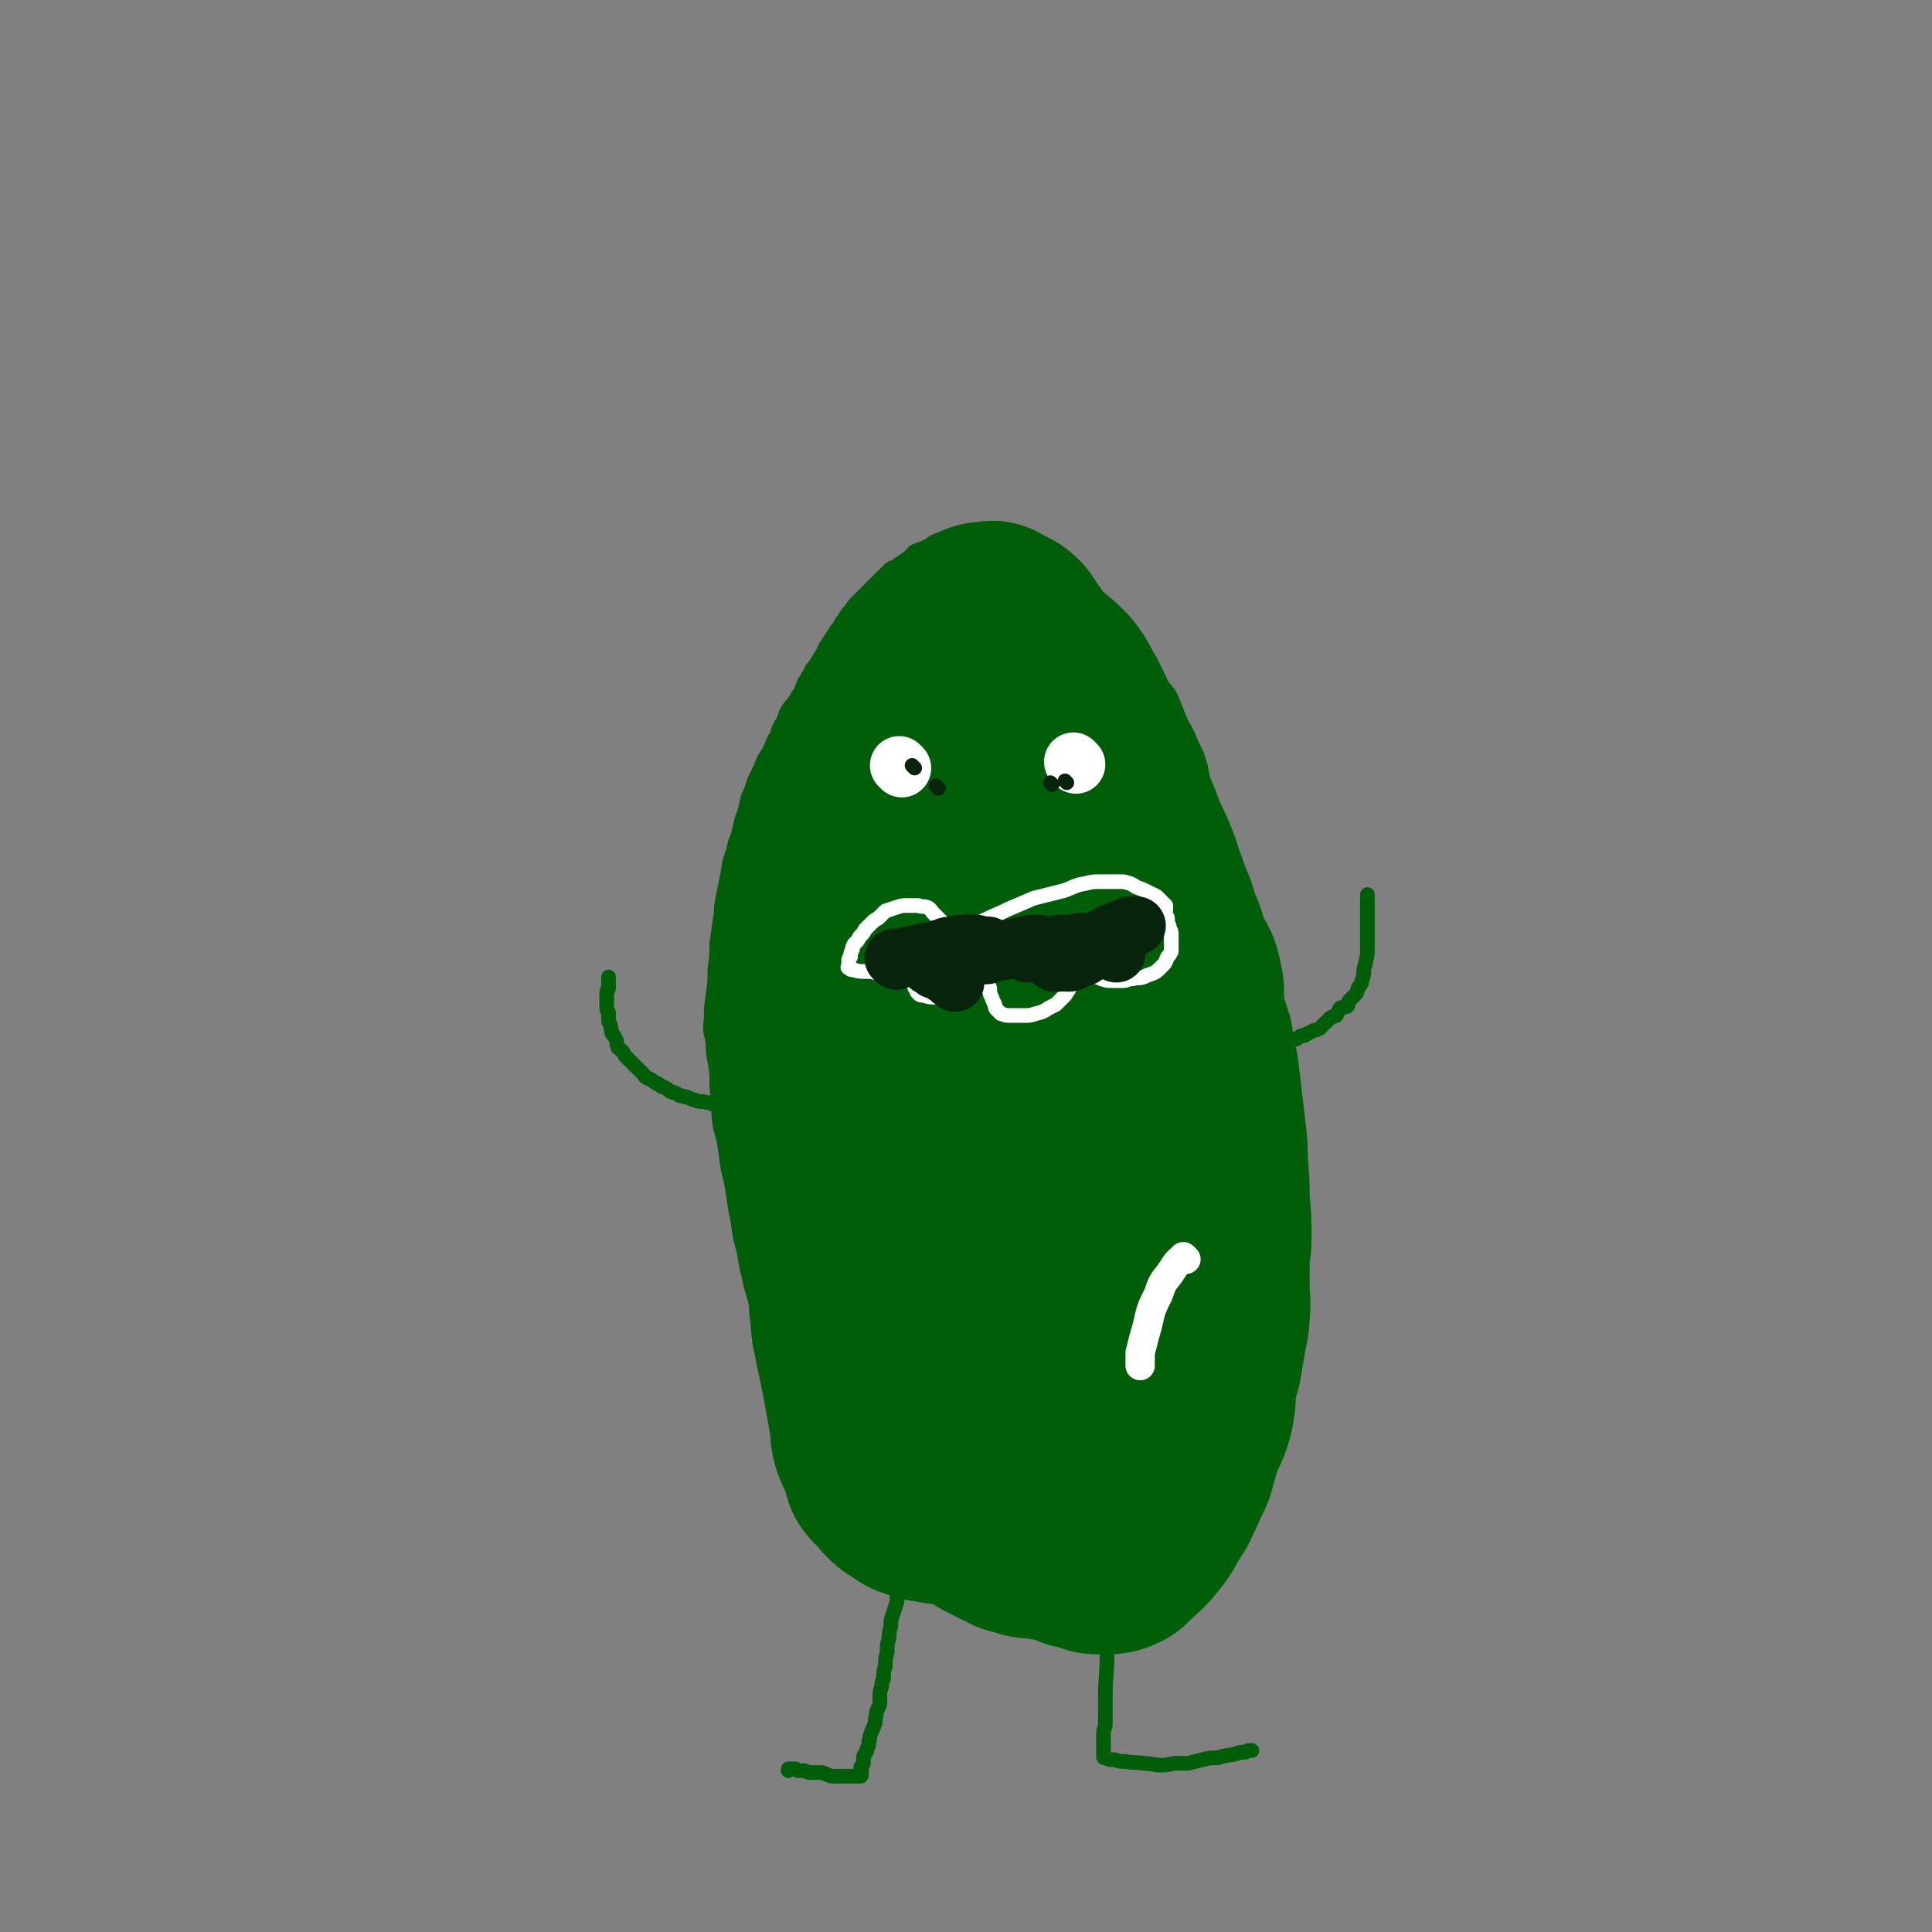 <svg viewBox='0 0 1054 1054' version='1.1' xmlns='http://www.w3.org/2000/svg' xmlns:xlink='http://www.w3.org/1999/xlink'><rect x="0" y="0" width="1054" height="1054" fill="#808080" stroke="none"/><g fill='none' stroke='#005E09' stroke-width='8' stroke-linecap='round' stroke-linejoin='round'><path d='M433,779c-1,-1 -1,-1 -1,-1 -1,-1 0,0 0,0 0,0 0,0 0,0 0,-1 -1,-1 -1,-2 -1,-1 -1,-2 -1,-3 -1,-2 0,-2 -1,-4 -1,-3 -1,-3 -2,-6 -1,-4 -1,-4 -3,-7 -1,-5 -1,-5 -3,-9 -1,-5 -1,-5 -3,-10 -1,-7 -1,-7 -3,-13 -1,-8 -1,-8 -3,-15 -1,-7 -2,-7 -3,-13 -2,-7 -2,-7 -3,-15 -2,-9 -2,-9 -3,-17 -2,-10 -2,-10 -4,-19 -2,-8 -2,-8 -3,-16 -1,-7 -1,-7 -3,-14 -1,-7 -1,-7 -1,-14 -1,-7 -1,-8 -1,-15 -1,-9 -2,-9 -2,-17 -1,-6 -2,-6 -1,-13 0,-6 0,-6 1,-13 1,-7 1,-7 1,-14 1,-7 1,-7 1,-14 1,-7 1,-7 2,-14 1,-4 0,-4 1,-9 1,-5 1,-5 2,-10 1,-5 1,-5 2,-11 1,-5 2,-5 3,-11 2,-5 2,-5 3,-10 1,-5 2,-5 3,-10 1,-5 1,-5 3,-9 1,-4 1,-4 3,-8 2,-4 2,-4 4,-9 2,-3 2,-3 4,-7 1,-3 1,-3 3,-6 1,-4 1,-4 3,-7 2,-4 1,-4 3,-7 3,-4 3,-3 5,-7 3,-4 2,-4 4,-8 2,-3 2,-3 4,-7 3,-3 3,-3 5,-7 2,-3 1,-3 3,-6 2,-3 2,-3 4,-6 1,-2 1,-2 3,-4 1,-3 1,-2 3,-5 1,-2 1,-2 3,-4 2,-3 2,-3 4,-5 2,-2 2,-2 4,-4 2,-2 2,-2 4,-4 2,-2 2,-2 4,-4 2,-2 2,-2 5,-5 2,-2 3,-1 5,-3 3,-2 3,-2 6,-4 2,-2 2,-3 5,-4 3,-1 3,-1 5,-2 3,-1 2,-2 5,-3 2,-1 3,0 5,-1 3,-1 3,-1 5,-2 2,-1 2,-1 4,-1 1,0 1,0 3,0 2,0 2,0 5,0 3,0 3,0 5,0 3,0 3,1 6,2 4,1 4,1 7,2 4,1 4,0 8,2 4,1 3,1 7,3 3,3 3,3 7,5 3,2 3,2 6,5 4,3 4,3 7,6 4,3 4,3 8,7 4,3 4,3 7,7 4,4 4,4 8,8 3,4 3,4 7,9 3,4 3,3 6,8 3,4 3,5 6,10 3,4 3,4 6,9 3,4 3,3 5,7 2,5 2,5 4,10 2,5 2,4 5,10 2,5 2,5 5,11 2,6 2,6 3,12 2,6 2,7 4,13 2,5 2,5 4,11 2,6 2,6 4,12 2,6 2,6 4,12 2,6 2,6 4,13 2,6 2,6 4,13 1,5 1,5 3,11 1,4 1,4 3,9 1,4 1,4 3,8 1,4 2,4 3,7 1,4 1,4 2,8 1,5 1,5 2,9 1,5 0,5 1,10 0,4 1,4 2,9 0,4 0,4 0,9 0,3 0,3 0,7 0,5 0,5 0,10 0,4 0,4 0,8 0,6 -1,6 -1,13 -1,7 0,7 -1,15 0,6 -1,6 -1,13 -1,5 -1,5 -1,10 -1,4 -1,4 -1,8 -1,5 0,5 0,9 0,5 -1,5 -2,9 -1,5 -1,5 -1,9 -1,4 -1,4 -1,9 -1,4 0,4 -1,9 -1,4 -1,4 -2,9 -1,3 -1,3 -1,6 -1,4 -1,4 -1,7 -1,3 -1,3 -1,6 -1,4 0,4 -1,7 0,3 0,3 -1,6 0,3 0,3 -1,6 0,2 -1,2 -1,5 -1,2 0,2 -1,5 0,2 0,2 -1,5 0,2 0,2 -1,4 0,1 -1,1 -1,3 0,1 0,2 -1,3 0,2 0,2 -1,3 0,2 0,2 -1,4 0,1 0,1 -1,3 0,1 0,1 -1,2 0,0 0,1 0,2 -1,1 -1,1 -2,3 0,1 0,0 -1,1 -1,1 -2,1 -2,2 -1,1 -1,2 -1,2 -1,1 -1,1 -1,1 -1,1 -1,0 -2,1 -1,1 -1,1 -2,2 -1,1 -1,1 -1,1 -1,1 -1,1 -2,1 -1,1 -1,1 -2,1 -2,1 -2,1 -3,2 -2,1 -2,1 -3,1 -2,1 -2,0 -3,1 -2,1 -1,1 -3,2 -1,1 -1,1 -3,1 -2,1 -2,0 -4,1 -1,0 -1,0 -3,1 -1,0 -1,1 -3,1 -2,1 -2,0 -4,1 -2,1 -2,1 -4,2 -2,1 -2,1 -4,1 -3,1 -3,0 -6,1 -2,0 -2,1 -4,1 -3,0 -3,0 -5,1 -2,0 -2,0 -4,0 -3,0 -3,0 -6,-1 -3,-1 -3,-1 -6,-2 -5,-1 -5,0 -10,-2 -4,-2 -4,-2 -9,-4 -4,-2 -4,-2 -8,-4 -5,-2 -5,-2 -10,-4 -4,-1 -4,-1 -8,-2 -3,-2 -2,-2 -5,-4 -3,-1 -3,0 -6,-1 -3,-1 -3,-1 -6,-2 -3,-2 -3,-2 -6,-4 -1,0 -2,1 -4,0 -2,-1 -2,-2 -5,-3 -1,-1 -1,-1 -3,-2 -3,-1 -4,-1 -7,-2 -2,-1 -2,-2 -4,-3 -3,-2 -3,-2 -6,-3 -3,-1 -3,-1 -5,-2 -2,-1 -2,-1 -4,-2 -2,-1 -1,-1 -3,-2 -2,-1 -2,0 -4,-1 -2,-1 -1,-1 -3,-2 -1,-1 -1,0 -2,-1 -1,-1 -1,-1 -3,-2 -1,-1 -1,-1 -2,-2 -1,-1 -1,-1 -3,-2 -1,0 -1,0 -2,-1 -1,-1 -1,0 -2,-1 -1,-1 -1,-1 -2,-2 -1,0 -1,0 -2,-1 -1,0 -1,0 -2,-1 -1,0 -1,-1 -2,-2 -1,-1 0,-1 -2,-2 0,0 -1,0 -2,-1 0,-1 0,-1 -1,-1 -1,-1 -1,-1 -1,-1 '/></g>
<g fill='none' stroke='#005E09' stroke-width='105' stroke-linecap='round' stroke-linejoin='round'><path d='M625,513c-1,-1 -1,-1 -1,-1 -1,-1 0,0 0,0 0,0 0,0 0,0 0,0 0,-1 0,0 -2,2 -1,3 -2,7 -1,4 -2,4 -3,8 -2,7 -2,7 -4,13 -1,5 -1,5 -2,10 -1,5 -1,5 -2,10 -1,5 -2,5 -3,10 -1,3 0,3 -1,7 0,3 -1,3 -1,6 0,2 0,2 0,5 0,2 0,2 0,3 0,3 0,3 1,5 0,2 1,2 2,3 1,2 0,2 2,4 0,1 1,1 2,2 1,1 1,1 2,2 1,1 0,1 2,2 0,0 0,-1 1,0 1,0 0,0 1,0 2,0 2,0 3,0 1,-1 1,-1 3,-1 1,-1 1,-1 2,-2 2,-2 2,-2 4,-4 2,-2 2,-1 4,-4 2,-3 2,-4 4,-8 2,-5 2,-5 3,-9 2,-6 2,-6 3,-11 1,-5 2,-5 2,-10 1,-4 0,-4 0,-8 0,-3 1,-2 1,-5 0,-3 0,-3 0,-5 0,-3 0,-3 -1,-6 0,-2 0,-2 -1,-4 0,-1 0,-2 -1,-3 -1,-2 -1,-2 -2,-3 -1,-1 -1,0 -2,-1 -1,0 -1,-1 -2,-1 -1,0 -1,0 -3,0 -2,1 -3,0 -4,3 -6,7 -5,8 -9,16 -7,12 -7,12 -12,25 -4,11 -3,12 -5,23 -2,11 -2,11 -3,22 -1,8 -1,8 -1,17 0,5 0,5 1,10 0,3 0,3 2,6 1,2 1,2 2,4 3,2 3,2 5,4 4,2 4,1 8,2 4,2 4,2 8,2 2,0 2,0 5,-1 2,-1 2,-1 3,-2 4,-7 5,-7 7,-14 3,-10 3,-10 3,-20 1,-8 1,-8 0,-17 -1,-8 -1,-8 -3,-17 -2,-8 -2,-8 -4,-16 -2,-5 -2,-5 -4,-10 -2,-5 -2,-5 -5,-9 -2,-3 -2,-3 -5,-6 -2,-2 -2,-1 -4,-3 -2,-1 -2,-2 -4,-3 -2,-1 -2,-1 -5,-1 -2,0 -3,0 -5,2 -5,5 -6,5 -10,11 -9,12 -9,12 -16,25 -9,14 -9,14 -15,29 -7,16 -6,16 -11,32 -3,13 -3,13 -4,25 -1,9 -2,9 -1,18 0,4 1,4 3,9 1,2 0,3 2,4 3,2 4,3 7,2 6,-1 6,-2 11,-5 7,-5 8,-4 12,-11 9,-13 10,-13 15,-28 4,-15 3,-16 3,-32 1,-13 0,-13 -1,-26 -1,-13 -1,-13 -2,-27 -1,-9 -1,-9 -3,-19 -2,-7 -2,-7 -4,-15 -2,-6 -2,-6 -4,-13 -2,-4 -1,-4 -3,-8 -2,-4 -2,-4 -4,-6 -1,-1 -1,-2 -2,-2 -1,-1 -2,-1 -3,0 -3,1 -4,1 -6,4 -7,8 -7,8 -12,19 -7,16 -7,17 -11,34 -3,14 -3,14 -3,28 0,13 1,13 3,25 1,8 1,8 5,15 1,3 2,4 5,6 5,1 6,1 11,0 7,-3 7,-3 13,-8 7,-5 7,-6 12,-13 9,-13 10,-13 15,-27 6,-16 6,-16 8,-33 2,-17 1,-17 -1,-34 -1,-16 -1,-16 -4,-31 -2,-14 -2,-14 -6,-27 -3,-13 -3,-13 -6,-25 -3,-9 -3,-9 -6,-18 -3,-6 -3,-6 -6,-11 -2,-4 -2,-4 -5,-6 -3,-3 -3,-3 -6,-4 -4,-2 -4,-3 -8,-2 -6,1 -7,1 -11,5 -11,11 -12,11 -20,25 -12,21 -12,21 -21,44 -8,21 -7,21 -13,43 -4,19 -5,19 -7,38 -2,13 -2,13 -1,27 0,9 0,9 3,17 2,7 2,8 7,13 6,5 7,7 15,8 12,2 13,1 26,-2 12,-3 12,-3 23,-10 10,-7 11,-7 17,-16 9,-13 9,-14 14,-29 5,-16 5,-16 7,-33 1,-17 0,-17 -1,-34 0,-13 -1,-13 -2,-25 -2,-13 -2,-13 -5,-26 -2,-10 -2,-10 -4,-20 -2,-8 -2,-8 -5,-16 -2,-7 -3,-7 -6,-13 -4,-6 -4,-6 -8,-11 -4,-5 -4,-5 -9,-8 -5,-3 -5,-3 -10,-4 -5,-2 -5,-2 -9,-2 -4,1 -5,1 -9,4 -8,5 -9,4 -16,11 -13,13 -14,13 -23,28 -13,20 -14,20 -20,42 -8,25 -6,26 -8,51 -1,14 0,14 1,28 1,11 1,11 4,22 3,6 3,6 7,12 4,4 4,5 10,7 6,4 6,5 13,5 8,0 9,0 16,-4 10,-5 10,-6 19,-14 10,-9 11,-9 18,-20 9,-14 9,-15 14,-30 5,-14 5,-14 7,-28 1,-13 0,-13 0,-26 0,-12 0,-12 -1,-23 -1,-10 -2,-10 -4,-19 -1,-8 -1,-8 -3,-16 -2,-8 -2,-8 -4,-16 -2,-7 -3,-7 -5,-13 -2,-6 -2,-6 -4,-11 -2,-4 -2,-4 -5,-8 -2,-3 -2,-3 -4,-6 -2,-2 -2,-2 -4,-3 -2,-1 -2,-1 -4,-2 -2,-1 -2,-2 -4,-1 -4,0 -4,0 -8,2 -7,5 -7,5 -13,11 -12,11 -13,10 -22,23 -11,14 -11,15 -19,31 -8,15 -7,15 -13,31 -4,11 -4,11 -7,22 -2,10 -2,10 -4,21 -2,8 -3,8 -4,16 -1,7 0,7 0,15 0,7 0,7 1,14 1,9 1,9 3,18 2,11 2,12 5,23 2,9 2,9 6,18 3,7 3,7 8,13 3,6 3,6 7,11 4,4 4,5 9,8 5,2 6,3 11,3 8,0 8,-1 16,-4 12,-5 12,-5 24,-12 11,-6 11,-7 22,-15 9,-7 9,-6 17,-15 8,-11 8,-11 14,-23 6,-13 7,-13 10,-27 4,-15 3,-15 4,-30 1,-12 0,-12 -1,-24 -1,-11 -1,-11 -3,-22 -2,-9 -2,-9 -4,-18 -1,-8 -1,-8 -3,-15 -2,-8 -2,-8 -5,-15 -3,-7 -3,-7 -6,-13 -4,-6 -3,-7 -8,-13 -4,-4 -4,-4 -9,-8 -4,-3 -4,-4 -8,-7 -4,-2 -4,-2 -8,-4 -3,-2 -3,-2 -6,-2 -3,-1 -3,-1 -6,0 -3,1 -3,1 -5,2 -5,3 -6,3 -10,6 -8,6 -9,6 -16,14 -9,9 -9,9 -16,19 -11,15 -12,15 -20,31 -7,14 -6,15 -10,30 -5,16 -5,16 -9,32 -3,12 -3,12 -6,25 -2,9 -2,9 -4,19 -2,9 -2,9 -3,19 -1,10 0,10 0,21 0,10 0,10 1,21 1,12 1,12 2,25 1,11 1,11 3,23 1,7 1,7 2,14 1,5 1,5 2,10 0,5 1,5 2,10 1,5 1,5 2,11 2,7 1,7 4,14 1,6 1,6 4,12 2,5 2,4 4,9 1,3 1,3 3,6 1,3 2,3 4,6 1,4 1,4 3,8 2,4 3,4 5,9 3,7 2,8 4,15 3,5 3,5 5,10 3,4 3,4 5,9 2,3 1,3 3,6 2,4 2,3 4,6 3,4 3,4 5,7 3,4 2,4 5,8 3,4 3,4 6,8 3,3 3,3 6,6 3,3 4,3 8,6 3,2 3,2 6,5 4,2 4,2 8,4 3,1 3,1 6,3 4,1 4,1 7,2 4,1 4,0 8,1 3,0 3,0 6,1 3,0 3,0 6,1 3,1 3,1 7,3 2,0 3,0 5,1 2,0 2,0 3,1 2,1 2,1 4,1 3,0 3,0 5,0 2,0 3,0 5,-1 3,-1 2,-2 5,-4 4,-4 5,-4 9,-9 5,-6 5,-7 9,-14 4,-5 3,-6 6,-11 2,-6 3,-6 5,-11 2,-7 2,-7 4,-15 3,-7 4,-7 6,-14 2,-8 1,-9 2,-17 1,-6 2,-6 3,-12 1,-6 1,-6 2,-12 1,-7 2,-7 2,-13 1,-7 0,-7 0,-14 0,-7 0,-7 0,-14 0,-7 1,-7 1,-14 0,-10 0,-10 -1,-20 0,-10 0,-10 -1,-21 0,-8 0,-8 -1,-16 -1,-9 -1,-9 -2,-17 -1,-9 -1,-9 -2,-17 -2,-8 -2,-8 -3,-16 -2,-6 -2,-6 -4,-13 -2,-5 -2,-5 -4,-11 -2,-5 -2,-5 -4,-11 -3,-7 -3,-7 -6,-14 -4,-9 -3,-9 -7,-17 -4,-8 -4,-8 -7,-16 -4,-8 -4,-8 -8,-16 -4,-10 -4,-10 -8,-19 -3,-8 -4,-8 -8,-16 -3,-7 -2,-8 -5,-15 -3,-6 -3,-6 -6,-12 -3,-5 -3,-5 -6,-9 -3,-5 -3,-5 -7,-10 -3,-4 -3,-5 -6,-9 -1,-2 -1,-2 -3,-4 -2,-2 -2,-2 -3,-3 -1,-1 -1,-1 -2,-2 -1,-1 -1,-1 -1,-1 0,0 0,1 -1,1 -1,1 -2,0 -2,1 -1,4 0,4 0,9 1,8 0,8 2,17 2,13 2,13 6,26 3,13 3,13 7,26 6,18 7,18 12,35 5,16 4,16 9,32 4,14 5,14 9,28 3,11 3,12 5,23 2,8 2,8 4,17 2,7 3,7 4,15 2,9 2,9 3,19 2,11 2,11 3,23 0,10 0,10 1,19 0,10 0,10 0,20 -1,10 -1,10 -2,20 -2,7 -2,6 -4,13 -1,7 -1,7 -2,13 -2,6 -3,6 -5,12 -2,5 -2,5 -4,11 -2,6 -3,6 -5,12 -2,5 -1,6 -3,11 -2,4 -2,4 -4,8 -2,2 -2,2 -4,5 -2,2 -2,2 -4,4 -3,2 -3,2 -5,4 -3,2 -2,2 -5,4 -2,1 -2,1 -5,2 -3,1 -3,2 -6,2 -3,0 -3,0 -6,-1 -4,-1 -5,-1 -9,-4 -5,-4 -6,-4 -10,-9 -6,-8 -5,-8 -9,-17 -5,-9 -5,-9 -8,-19 -4,-12 -4,-12 -6,-24 -2,-12 -3,-12 -3,-24 0,-12 1,-12 3,-24 1,-11 2,-11 3,-22 2,-9 2,-9 3,-19 2,-7 2,-7 3,-14 1,-5 1,-5 3,-11 1,-5 1,-5 1,-10 1,-5 1,-5 2,-10 2,-5 3,-5 4,-10 1,-5 0,-6 1,-11 1,-3 1,-3 2,-6 1,-3 1,-3 2,-6 1,-1 1,-1 1,-2 0,-2 0,-2 0,-3 0,-1 0,-1 0,-1 0,1 1,2 1,3 2,7 2,7 3,13 2,11 2,11 3,23 1,14 0,14 0,29 0,13 1,13 0,26 0,7 -1,7 -2,14 -1,6 0,6 -1,12 -1,6 -1,6 -2,11 -1,6 -1,6 -2,12 -1,6 -1,6 -1,13 0,5 1,5 1,10 0,4 0,4 1,8 0,3 0,2 1,5 1,3 0,3 1,5 0,2 0,2 1,3 0,1 0,1 1,3 1,1 1,1 2,2 0,1 0,1 1,1 2,1 2,1 4,1 2,0 2,1 4,1 3,0 3,0 6,0 4,-1 4,-1 7,-2 3,-1 4,-1 6,-3 3,-3 3,-3 5,-6 4,-6 5,-5 7,-12 4,-13 3,-13 4,-26 2,-17 1,-17 1,-33 0,-18 0,-18 -2,-36 -2,-13 -2,-13 -6,-25 -4,-10 -4,-10 -9,-20 -4,-8 -4,-9 -9,-16 -4,-6 -4,-6 -9,-11 -3,-3 -3,-3 -7,-6 -3,-2 -3,-3 -6,-5 -3,-2 -3,-2 -6,-3 -3,-1 -3,-1 -5,-1 -4,0 -5,0 -8,2 -5,3 -5,3 -10,7 -9,10 -9,9 -17,20 -8,14 -8,15 -14,30 -7,16 -7,16 -12,33 -3,12 -3,12 -5,24 -2,10 -1,10 -3,19 -1,8 -1,8 -2,15 0,6 0,6 0,12 0,6 0,6 1,12 0,7 1,7 2,14 2,9 2,9 4,19 2,11 2,11 4,22 1,7 0,7 2,13 2,5 3,5 5,9 1,4 0,4 1,7 2,3 2,2 5,5 2,2 1,2 3,4 3,3 3,3 6,4 3,3 3,3 7,4 4,2 4,1 8,2 5,1 5,1 9,1 4,0 4,0 8,0 5,0 5,0 9,-1 5,-1 5,0 10,-2 4,-1 4,-2 8,-4 4,-2 4,-2 9,-4 3,-1 3,-1 6,-3 4,-1 4,-1 7,-4 4,-2 4,-2 7,-5 4,-4 5,-3 8,-7 5,-4 5,-4 9,-8 4,-6 4,-6 8,-11 4,-7 4,-7 7,-14 4,-7 4,-7 7,-15 3,-11 3,-11 6,-21 3,-12 3,-12 5,-24 3,-13 4,-13 6,-26 4,-15 4,-15 6,-31 2,-10 1,-10 2,-21 1,-9 1,-9 2,-19 1,-10 1,-10 1,-20 0,-9 -1,-9 -1,-18 -1,-7 0,-7 -1,-14 -1,-6 -1,-6 -2,-11 -2,-7 -2,-7 -3,-13 -2,-8 -2,-8 -4,-15 -3,-7 -3,-7 -5,-14 -3,-7 -3,-7 -5,-13 -3,-7 -2,-7 -5,-14 -3,-8 -4,-8 -7,-16 -3,-8 -3,-8 -7,-16 -3,-7 -3,-7 -7,-15 -3,-6 -2,-6 -6,-12 -3,-6 -4,-5 -7,-10 -4,-5 -3,-5 -7,-9 -3,-4 -3,-4 -7,-7 -4,-3 -4,-3 -8,-5 -3,-2 -3,-2 -6,-3 -3,-1 -3,-1 -6,-1 -3,0 -3,0 -5,1 -3,1 -3,1 -5,2 -3,3 -3,3 -6,6 -5,4 -5,4 -9,9 -8,9 -9,8 -15,18 -9,14 -8,15 -15,30 -8,17 -9,17 -15,34 -6,17 -5,18 -9,36 -2,12 -2,12 -4,24 -1,11 -2,11 -2,23 -1,11 -1,11 0,21 1,12 1,12 3,23 4,15 4,15 8,31 3,10 2,10 6,20 3,10 3,9 6,19 3,8 2,8 5,17 3,8 3,7 6,15 3,7 2,7 5,13 3,7 4,7 7,14 4,8 3,8 7,16 3,6 3,6 8,13 3,4 3,4 7,8 2,4 2,4 5,7 4,3 4,3 9,6 6,4 6,5 12,8 5,4 5,3 11,6 5,3 5,3 11,4 4,2 4,2 8,3 4,1 4,1 7,2 3,0 3,1 6,1 2,0 2,0 5,0 2,0 2,0 5,0 3,0 3,0 6,-1 3,-1 3,-1 5,-1 2,-1 3,-1 5,-2 2,-2 2,-2 4,-5 1,-2 0,-2 1,-4 2,-3 2,-3 3,-7 1,-2 0,-2 0,-4 0,-1 -1,-1 -1,-2 0,-2 0,-2 0,-3 '/></g>
<g fill='none' stroke='#005E09' stroke-width='8' stroke-linecap='round' stroke-linejoin='round'><path d='M491,846c-1,-1 -1,-1 -1,-1 -1,-1 0,0 0,0 0,0 0,0 0,0 0,7 -1,7 -1,14 0,4 0,4 0,8 0,4 1,4 0,8 -1,3 -1,3 -2,6 -1,3 -1,3 -1,6 -1,4 -1,4 -1,7 -1,3 -1,3 -1,7 -1,4 -1,4 -1,8 -1,3 -1,3 -1,7 -1,2 -1,2 -1,4 -1,3 -1,3 -1,5 0,2 0,2 0,4 0,2 -1,2 -1,3 -1,2 -1,2 -1,4 -1,3 0,3 -1,5 -1,3 -1,2 -2,5 -1,2 0,2 -1,4 0,2 0,2 -1,4 0,1 0,1 -1,3 -1,1 -1,1 -1,3 0,1 0,1 0,2 0,1 -1,1 -1,2 -1,0 0,0 0,1 0,0 0,0 0,1 0,0 0,0 0,0 0,1 0,1 0,1 0,1 0,1 0,1 0,1 0,1 -1,1 -1,0 -2,0 -3,0 -2,0 -2,0 -3,0 -2,0 -2,0 -4,0 -2,0 -2,0 -4,0 -2,0 -2,0 -4,-1 -1,0 -1,-1 -3,-1 -1,0 -1,0 -3,0 -1,0 -1,0 -3,0 -1,0 -1,0 -3,-1 -1,0 -1,0 -2,0 -2,0 -2,0 -3,-1 -1,0 -1,0 -2,0 0,0 0,0 -1,0 0,0 0,0 -1,0 0,0 0,0 0,1 0,0 0,0 0,0 '/><path d='M602,865c-1,-1 -1,-1 -1,-1 -1,-1 0,0 0,0 1,7 0,7 1,13 1,6 2,6 2,11 1,6 0,6 0,13 0,13 -1,13 -1,25 0,5 0,5 0,9 0,3 0,3 0,6 0,2 -1,2 -1,5 0,1 0,1 0,3 0,1 0,1 0,2 0,1 0,1 0,2 0,0 0,0 0,1 0,0 0,0 0,1 0,0 0,0 0,0 0,1 0,1 0,1 0,1 0,1 0,1 0,1 0,1 0,1 0,1 0,1 1,1 2,1 2,1 5,1 3,1 3,1 6,1 5,1 5,0 10,1 5,0 5,1 10,1 4,0 4,-1 8,-1 3,0 3,0 6,0 4,-1 4,-1 8,-2 4,-1 4,-1 7,-1 3,0 3,-1 5,-1 3,-1 3,0 5,-1 2,0 2,-1 4,-1 1,0 1,0 2,0 1,0 1,-1 2,-1 0,0 0,0 1,0 0,0 0,0 1,0 0,0 0,0 0,0 '/><path d='M410,612c-1,-1 -1,-1 -1,-1 -1,-1 0,0 0,0 0,0 0,0 0,0 0,0 0,0 0,0 -6,-3 -6,-3 -11,-5 -2,-1 -2,-1 -5,-2 -2,-1 -2,-1 -5,-2 -2,-1 -2,0 -4,-1 -3,0 -3,0 -5,-1 -1,0 -1,0 -3,-1 -2,-1 -2,0 -3,-1 -2,0 -2,0 -3,-1 -1,0 -1,-1 -3,-1 -1,-1 -1,0 -2,-1 -1,-1 -1,-1 -3,-2 -1,0 -1,0 -2,-1 -1,-1 -1,-1 -2,-1 -2,-1 -2,-2 -3,-2 -1,-1 -1,0 -2,-1 -2,-1 -1,-1 -2,-2 -1,-1 -1,-1 -2,-2 -1,-1 -1,-1 -2,-2 -1,-1 -1,-1 -2,-2 -1,-1 -1,-1 -2,-2 -1,-1 -1,-1 -2,-2 -1,-2 -1,-2 -2,-3 -1,-1 -2,-1 -2,-2 -1,-2 0,-2 -1,-4 -1,-2 -1,-2 -2,-3 -1,-2 0,-2 -1,-4 0,-2 -1,-2 -1,-3 0,-2 0,-2 0,-4 0,-2 -1,-1 -1,-3 0,-1 0,-1 0,-3 0,-1 0,-1 0,-3 0,-1 0,-1 0,-3 0,-1 1,-1 1,-2 0,-1 0,-1 0,-3 0,-1 0,-1 0,-2 0,0 0,0 0,-1 0,0 0,0 0,0 '/><path d='M659,581c-1,-1 -1,-1 -1,-1 -1,-1 0,0 0,0 6,-2 6,-3 12,-5 3,-1 3,0 6,-1 3,-1 3,0 6,-1 6,-1 6,-1 12,-3 3,-1 3,-1 6,-2 3,0 3,0 6,-1 2,0 2,-1 4,-2 2,0 2,0 3,-1 2,-1 2,-1 4,-2 1,0 1,0 3,-1 1,-1 1,-1 2,-2 2,-2 2,-2 3,-3 2,-2 2,-1 4,-2 1,-2 1,-2 2,-4 2,-1 2,0 4,-1 1,-1 0,-2 1,-3 2,-2 2,-2 3,-3 2,-2 1,-2 2,-4 1,-2 2,-2 2,-4 1,-3 1,-3 1,-5 0,-3 1,-3 1,-5 1,-4 1,-4 1,-7 0,-3 0,-3 0,-5 0,-2 0,-2 0,-5 0,-2 0,-2 0,-5 0,-1 0,-1 0,-3 0,-2 0,-2 0,-4 0,-1 0,-1 0,-3 0,-1 0,-1 0,-2 0,0 0,0 0,-1 0,-1 0,-1 0,-1 0,-1 0,-1 0,-1 '/></g>
<g fill='none' stroke='#FFFFFF' stroke-width='32' stroke-linecap='round' stroke-linejoin='round'><path d='M492,419c-1,-1 -1,-1 -1,-1 -1,-1 0,0 0,0 0,0 0,0 0,0 0,0 0,0 0,0 '/><path d='M587,417c-1,-1 -1,-1 -1,-1 -1,-1 0,0 0,0 0,0 0,0 0,0 '/></g>
<g fill='none' stroke='#FFFFFF' stroke-width='8' stroke-linecap='round' stroke-linejoin='round'><path d='M521,512c-1,-1 -1,-1 -1,-1 -1,-1 0,0 0,0 0,0 0,0 0,0 0,0 0,0 0,0 -1,-1 0,0 0,0 -3,-4 -3,-5 -7,-9 -2,-2 -2,-2 -4,-4 -1,-1 -1,-2 -3,-3 -3,-1 -3,0 -5,-1 -3,0 -3,0 -6,0 -3,0 -3,0 -6,1 -3,1 -3,1 -6,2 -2,2 -2,2 -4,4 -2,1 -2,1 -4,3 -1,1 -1,1 -3,3 -1,2 -1,2 -3,4 -1,2 -1,2 -3,4 -1,2 -1,2 -1,3 -1,2 -1,2 -1,4 -1,1 -1,1 -1,2 0,1 0,1 0,2 0,1 -1,2 0,2 1,1 1,1 2,1 4,1 4,1 8,1 4,0 4,1 9,1 4,0 4,-1 9,-1 3,0 3,0 6,0 3,0 3,0 5,-1 2,0 2,0 3,-1 1,0 1,-1 2,-1 1,0 1,0 2,0 1,0 0,-1 1,-1 0,0 1,0 1,0 -1,0 -2,0 -3,1 -1,1 -1,1 -3,2 -1,0 -1,0 -2,1 -1,1 -1,1 -2,2 0,1 0,1 -1,2 0,1 0,1 -1,2 0,1 0,1 0,2 0,1 0,1 1,2 0,1 0,1 1,2 1,1 1,1 3,1 3,1 3,1 6,1 3,0 3,0 7,0 3,0 3,0 6,-1 3,-1 3,-1 5,-2 1,-1 1,-2 2,-2 2,-1 3,0 5,-1 0,-1 0,-1 1,-1 0,-1 1,-1 1,-1 0,0 0,-1 0,-1 0,0 1,0 2,0 0,0 0,-1 0,-1 0,1 0,2 0,3 0,1 1,1 1,3 0,2 0,2 1,4 1,3 1,2 2,5 0,1 0,1 1,2 1,1 1,1 2,2 3,1 3,1 5,1 3,0 3,0 7,0 4,0 4,0 7,-1 4,-1 4,-1 7,-3 2,-1 2,-1 4,-2 1,-1 1,-1 2,-2 2,-2 2,-2 3,-3 2,-3 2,-3 3,-5 1,-1 1,-1 2,-2 1,-1 1,-1 2,-2 1,-1 1,-1 1,-1 1,-1 0,-1 0,-1 0,-1 1,0 1,0 1,0 1,-1 1,-1 1,0 1,1 2,1 1,0 1,0 2,0 2,0 2,0 3,1 2,0 2,1 3,1 3,1 3,1 6,1 3,0 3,0 6,0 2,0 2,-1 5,-1 3,-1 3,0 6,-1 2,-1 2,-1 5,-2 2,-1 2,-1 4,-3 1,-1 1,-1 2,-2 1,-1 1,-2 2,-4 1,-1 1,-1 2,-3 0,-3 0,-3 0,-5 0,-2 0,-2 0,-4 0,-2 0,-2 -1,-3 0,-2 0,-2 -1,-3 0,-1 0,-1 0,-2 0,0 0,0 0,0 0,-1 0,-2 -1,-2 0,-1 -1,0 -1,0 0,0 0,-1 0,-1 0,0 -1,0 -1,0 -1,0 -1,0 -1,0 0,0 1,0 1,0 1,0 1,0 1,-1 1,-1 1,-1 1,-2 0,-1 0,-1 0,-2 -1,-1 -1,-1 -2,-2 -1,-1 -1,-1 -3,-3 -2,-1 -2,-1 -4,-2 -4,-2 -4,-2 -7,-3 -3,-2 -3,-2 -7,-3 -3,0 -3,0 -7,0 -3,0 -3,0 -6,0 -4,0 -4,0 -8,1 -6,1 -6,2 -12,4 -8,2 -8,2 -16,4 -7,3 -7,3 -14,6 -6,3 -7,3 -13,6 -6,3 -6,4 -11,7 -9,5 -12,6 -18,10 '/></g>
<g fill='none' stroke='#07230B' stroke-width='8' stroke-linecap='round' stroke-linejoin='round'><path d='M574,428c-1,-1 -1,-1 -1,-1 '/><path d='M512,430c-1,-1 -1,-1 -1,-1 -1,-1 0,0 0,0 0,0 0,0 0,0 '/><path d='M499,419c-1,-1 -1,-1 -1,-1 -1,-1 0,0 0,0 '/><path d='M582,427c-1,-1 -1,-1 -1,-1 '/></g>
<g fill='none' stroke='#07230B' stroke-width='32' stroke-linecap='round' stroke-linejoin='round'><path d='M604,515c-1,-1 -1,-1 -1,-1 -1,-1 0,0 0,0 0,0 0,0 0,0 3,-2 3,-2 7,-4 2,-1 2,-1 4,-2 1,-1 1,-1 2,-2 1,0 1,0 2,0 0,0 0,-1 1,-1 0,0 1,0 1,0 -1,0 -2,0 -3,0 -1,0 -1,0 -3,1 -3,1 -3,1 -5,2 -3,1 -3,1 -6,3 -2,1 -3,1 -5,2 -3,1 -3,1 -6,2 -3,2 -3,2 -6,3 -3,2 -3,2 -5,3 -1,1 -1,1 -2,2 -1,1 -1,1 -2,1 -1,1 -2,1 -2,1 0,0 1,0 2,0 2,0 2,0 4,-1 2,0 2,0 3,-1 2,-1 1,-1 3,-2 1,-1 1,0 3,-1 1,0 1,0 3,-1 1,0 1,0 2,-1 1,0 1,-1 2,-1 1,0 1,0 2,0 1,0 1,-1 2,-1 0,-1 1,0 0,0 0,1 -1,0 -2,1 -1,1 -1,1 -2,2 -2,0 -2,0 -3,1 -2,1 -2,1 -3,2 -2,0 -2,0 -4,1 -1,1 -1,1 -1,1 -2,1 -2,1 -3,1 -1,0 -1,0 -1,0 0,0 0,-1 1,-1 1,-1 1,-1 1,-1 1,-1 1,-1 1,-2 1,-1 1,-1 2,-1 0,-1 -1,-1 -1,-1 0,-1 0,-1 0,-1 0,-1 0,-2 0,-1 -4,1 -4,1 -9,3 0,0 0,0 0,0 '/><path d='M609,520c-1,-1 -1,-1 -1,-1 -1,-1 0,0 0,0 0,0 0,0 0,0 0,0 0,0 0,0 -4,-2 -4,-2 -7,-4 -3,-1 -3,-1 -5,-1 -3,0 -3,0 -6,0 -2,0 -2,0 -4,1 -3,0 -3,0 -6,0 -3,0 -3,0 -6,1 -2,0 -2,0 -5,1 -2,1 -2,1 -4,2 -1,0 -1,0 -3,0 0,0 0,1 -1,1 0,0 -1,0 0,0 0,0 1,0 1,-1 1,0 1,-1 1,-1 1,-1 1,-1 1,-1 0,-1 0,-1 1,-1 0,-1 1,-1 1,-1 0,0 0,0 -1,0 -1,0 -1,0 -2,0 -2,0 -2,1 -4,1 -2,0 -2,0 -4,1 -2,0 -2,0 -5,1 -2,1 -2,0 -5,1 -2,0 -2,1 -4,1 -2,0 -2,1 -3,1 -2,0 -2,0 -4,0 -3,0 -3,0 -6,0 -3,0 -3,0 -5,0 -3,0 -3,-1 -5,-1 -1,0 -1,0 -3,-1 0,0 0,0 -1,0 0,0 0,0 -1,-1 0,0 -1,0 0,0 0,-1 0,0 1,0 1,0 1,-1 1,-1 2,-1 3,-1 5,-1 3,-1 3,-1 6,-1 3,-1 3,0 6,0 2,0 2,1 5,1 0,0 0,0 1,0 1,0 1,0 1,0 0,0 0,0 -1,0 -1,0 -1,1 -2,1 -2,0 -2,0 -4,0 -3,0 -3,1 -7,1 -5,0 -5,0 -10,0 0,0 0,0 0,0 '/><path d='M521,536c-1,-1 -1,-1 -1,-1 -1,-1 0,0 0,0 0,0 0,0 0,0 0,0 0,0 0,0 -1,-1 0,0 0,0 -2,-1 -2,-2 -4,-3 -3,-2 -3,-2 -6,-3 -1,-1 -1,-1 -3,-2 -1,-1 -3,-2 -2,-2 0,-1 1,-1 3,-1 3,0 3,-1 7,-1 0,0 0,0 0,0 '/><path d='M489,524c-1,-1 -1,-1 -1,-1 -1,-1 0,0 0,0 2,0 3,0 5,-1 5,-1 5,-1 10,-2 3,-1 3,-1 6,-1 3,0 3,0 6,0 5,0 5,0 10,1 0,0 0,0 0,0 '/></g>
<g fill='none' stroke='#FFFFFF' stroke-width='16' stroke-linecap='round' stroke-linejoin='round'><path d='M647,687c-1,-1 -1,-1 -1,-1 -1,-1 0,0 0,0 0,0 0,0 0,0 -2,1 -2,1 -4,3 -2,3 -2,3 -4,6 -4,5 -4,5 -6,11 -4,8 -4,8 -6,17 -2,7 -2,7 -4,15 0,3 0,6 0,7 '/></g>
</svg>
